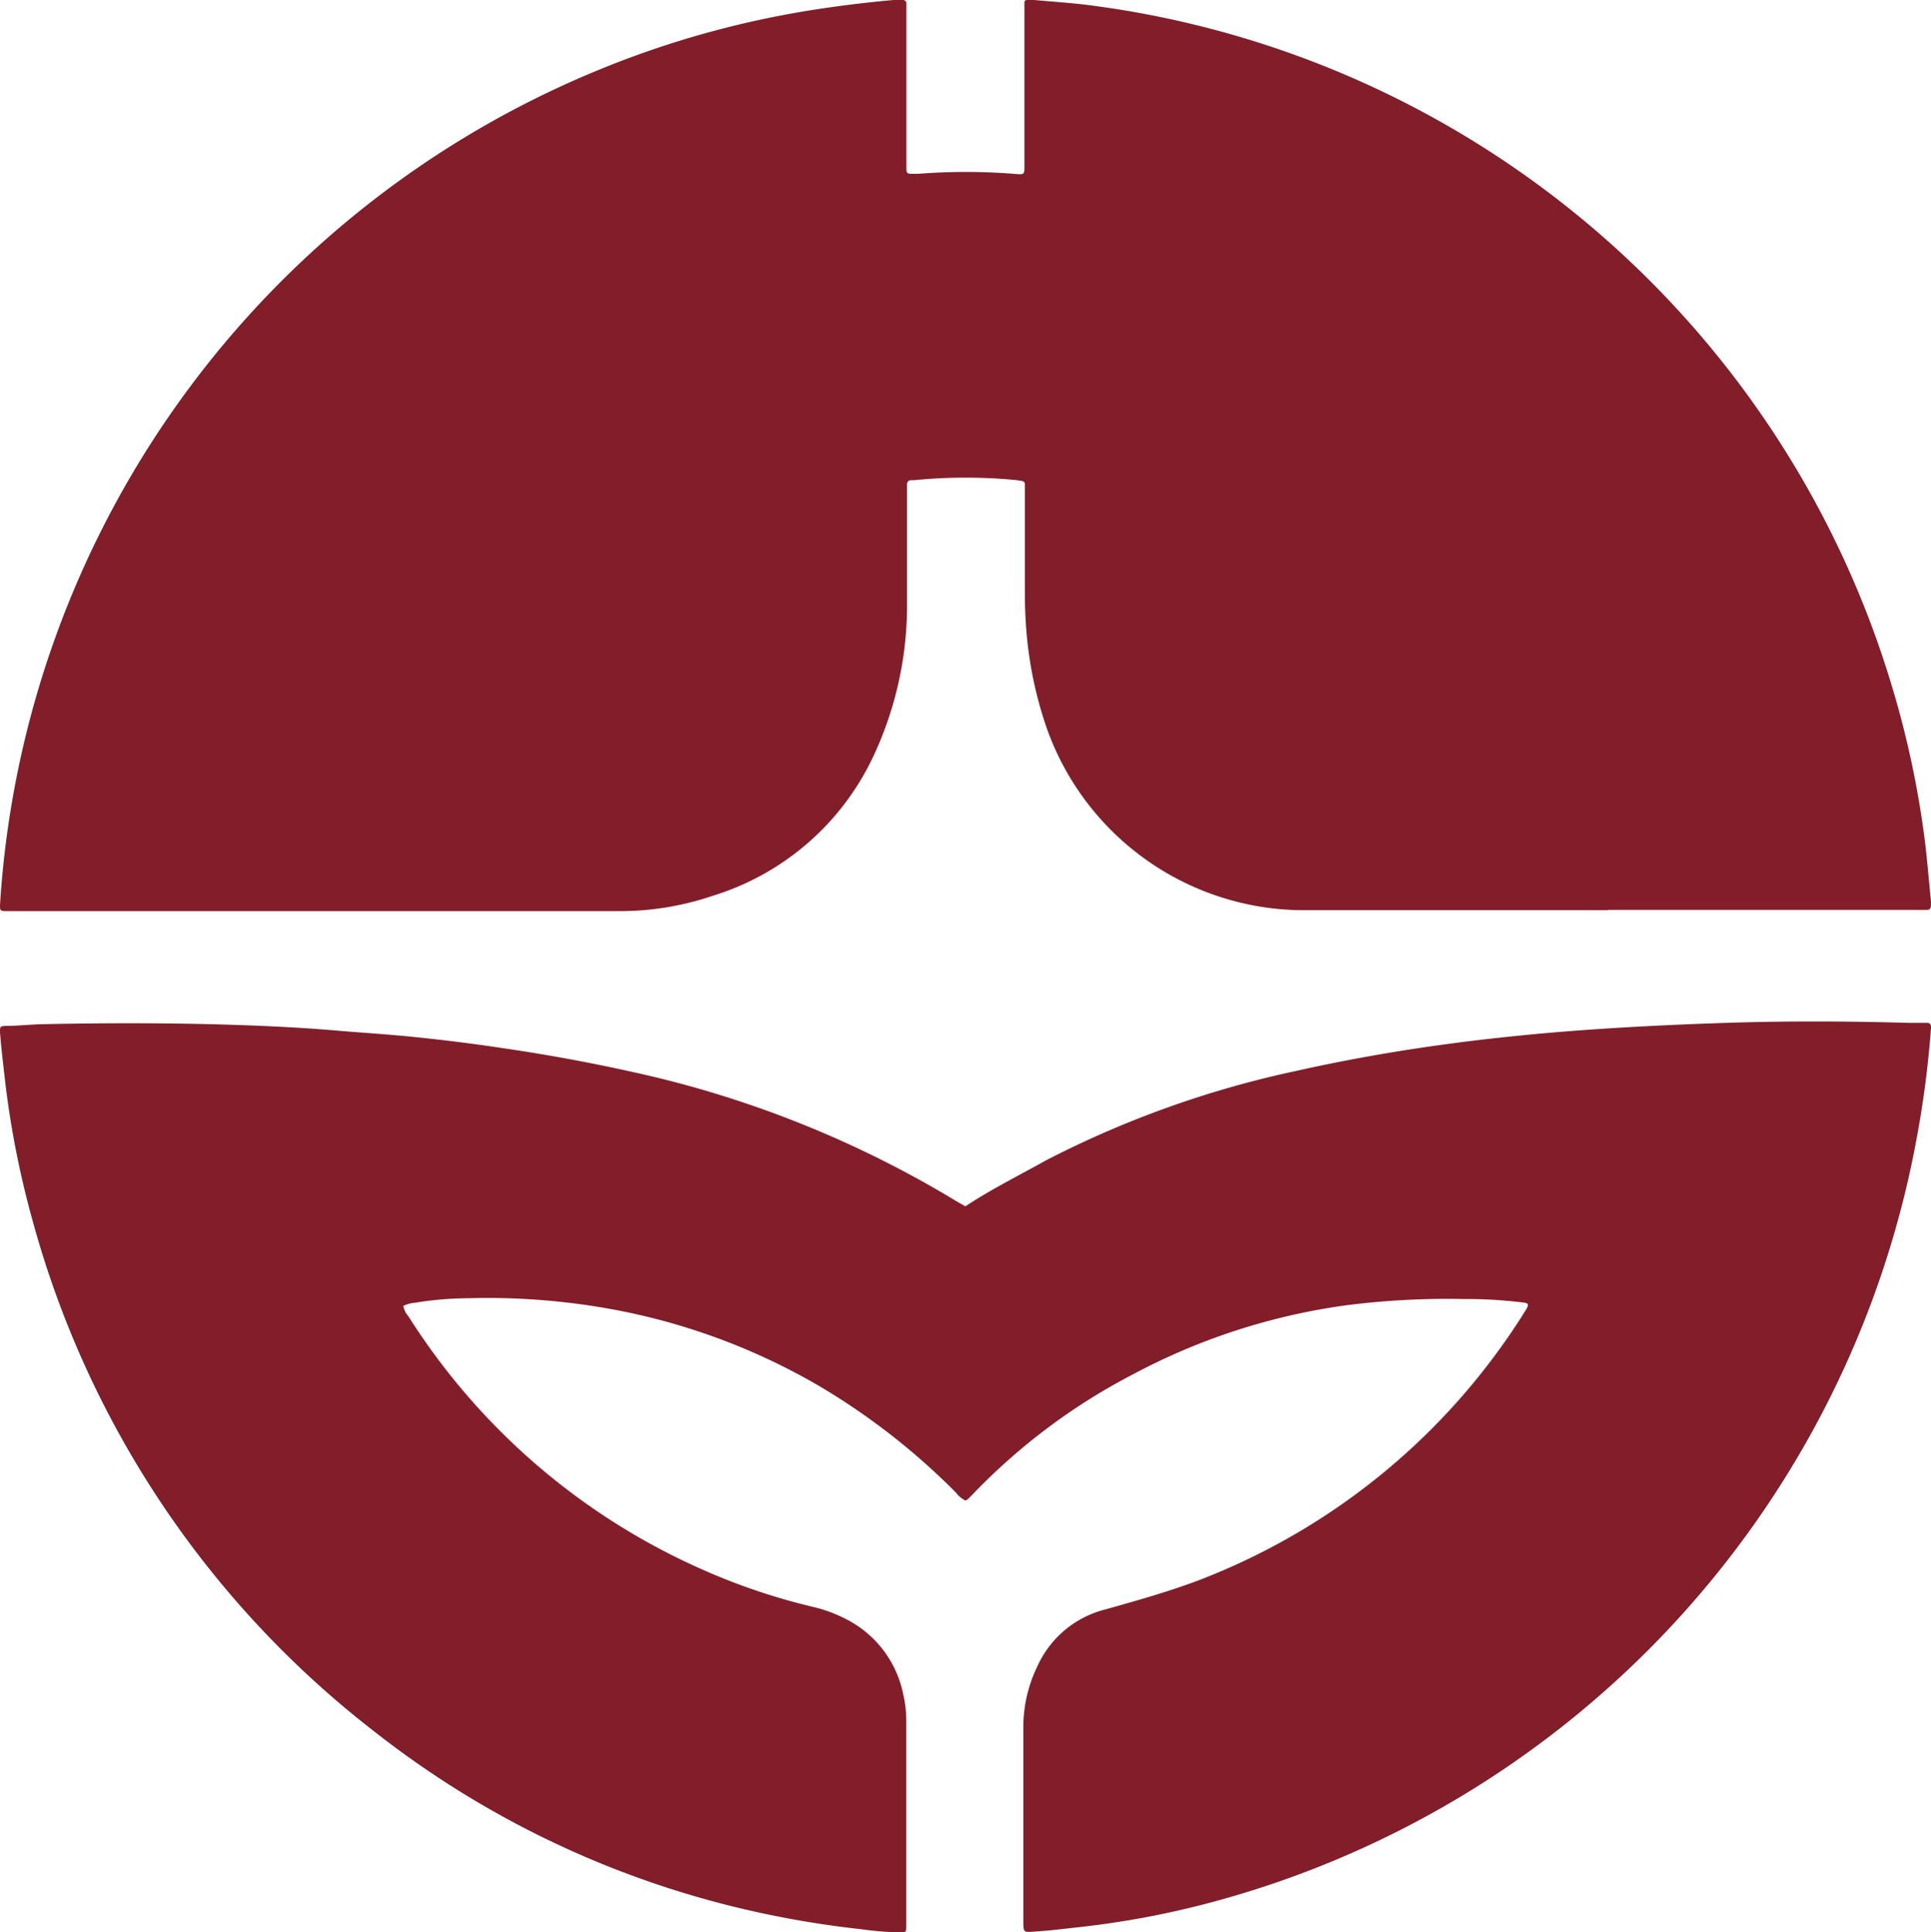 <svg xmlns="http://www.w3.org/2000/svg" viewBox="0 0 126.01 126.06"><defs><style>.cls-1{fill:#811e2a;}</style></defs><g id="图层_2" data-name="图层 2"><g id="图层_1-2" data-name="图层 1"><g id="图层_2-2" data-name="图层 2"><g id="图层_1-2-2" data-name="图层 1-2"><path class="cls-1" d="M104.93,59.39H85.21A17.83,17.83,0,0,1,68.32,47.55,25.7,25.7,0,0,1,67,41.42c-.09-1-.13-2.07-.12-3.1V31.61a.22.22,0,0,0-.2-.23l-.32-.05a34.09,34.09,0,0,0-6.7,0h-.24a.26.26,0,0,0-.23.28v8.1A23.21,23.21,0,0,1,57,49.33a17.14,17.14,0,0,1-10.49,9.12,18.86,18.86,0,0,1-5.95,1H.52c-.53,0-.54,0-.51-.55A63.14,63.14,0,0,1,39.07,4.56,61.93,61.93,0,0,1,52,.82C54.08.46,56.19.19,58.31,0h.57a.24.24,0,0,1,.27.18V11.05c0,.22.08.29.29.29h.49a40.23,40.23,0,0,1,6.21,0c.76.06.71.09.71-.67V.18A.16.16,0,0,1,67,0h.49c1.3.12,2.61.2,3.91.38a63.07,63.07,0,0,1,52.07,44.43,61.87,61.87,0,0,1,2.12,9.9c.17,1.32.27,2.65.41,4a2.8,2.8,0,0,1,0,.41.23.23,0,0,1-.21.25H104.93Z"/><path class="cls-1" d="M63,78.71c1.69-1.12,3.48-2,5.26-3a65.37,65.37,0,0,1,16.26-5.82q4.83-1.08,9.73-1.74c2.16-.3,4.32-.53,6.5-.73,4-.35,7.94-.55,11.92-.68s7.9-.11,11.86,0h1.22c.2,0,.28.12.26.34a65.93,65.93,0,0,1-1,7.54A63.46,63.46,0,0,1,78.8,124.19a57.63,57.63,0,0,1-8.35,1.55c-.92.1-1.84.22-2.77.28s-.89.15-.9-.8V112.78a9.06,9.06,0,0,1,.89-4,6.64,6.64,0,0,1,4.4-3.75c2-.56,4-1.12,6-1.86A43.42,43.42,0,0,0,99.31,85.89l.3-.48c.17-.3.13-.38-.2-.42a30.06,30.06,0,0,0-3.91-.23,52,52,0,0,0-7.59.4A41.4,41.4,0,0,0,74,89.64a40,40,0,0,0-10.56,7.9l-.29.29-.15.08a1.73,1.73,0,0,1-.62-.52,44.34,44.34,0,0,0-9-7,41.85,41.85,0,0,0-13.65-5,45.06,45.06,0,0,0-9.2-.68A21.87,21.87,0,0,0,27.1,85a2.1,2.1,0,0,0-.78.21,1.32,1.32,0,0,0,.32.66,43.47,43.47,0,0,0,19.08,16.49,41.21,41.21,0,0,0,7.34,2.49,9.18,9.18,0,0,1,2.14.79,7.06,7.06,0,0,1,3.74,4.9,7.68,7.68,0,0,1,.2,1.79v13.25c0,.52,0,.53-.57.5a20.67,20.67,0,0,1-2.36-.2,63.86,63.86,0,0,1-9-1.64A61.83,61.83,0,0,1,24.3,112.88,63.15,63.15,0,0,1,2.11,79.58,60.23,60.23,0,0,1,.36,70.77C.23,69.63.09,68.49,0,67.35c0-.35,0-.39.34-.41.79,0,1.58-.09,2.37-.11,3.71-.08,7.42-.09,11.13,0,2.69.07,5.39.18,8.08.41,1.63.14,3.27.24,4.89.4q3,.3,6,.75Q37,69,41.12,69.91A69.38,69.38,0,0,1,62.5,78.43Z"/></g></g></g></g></svg>
